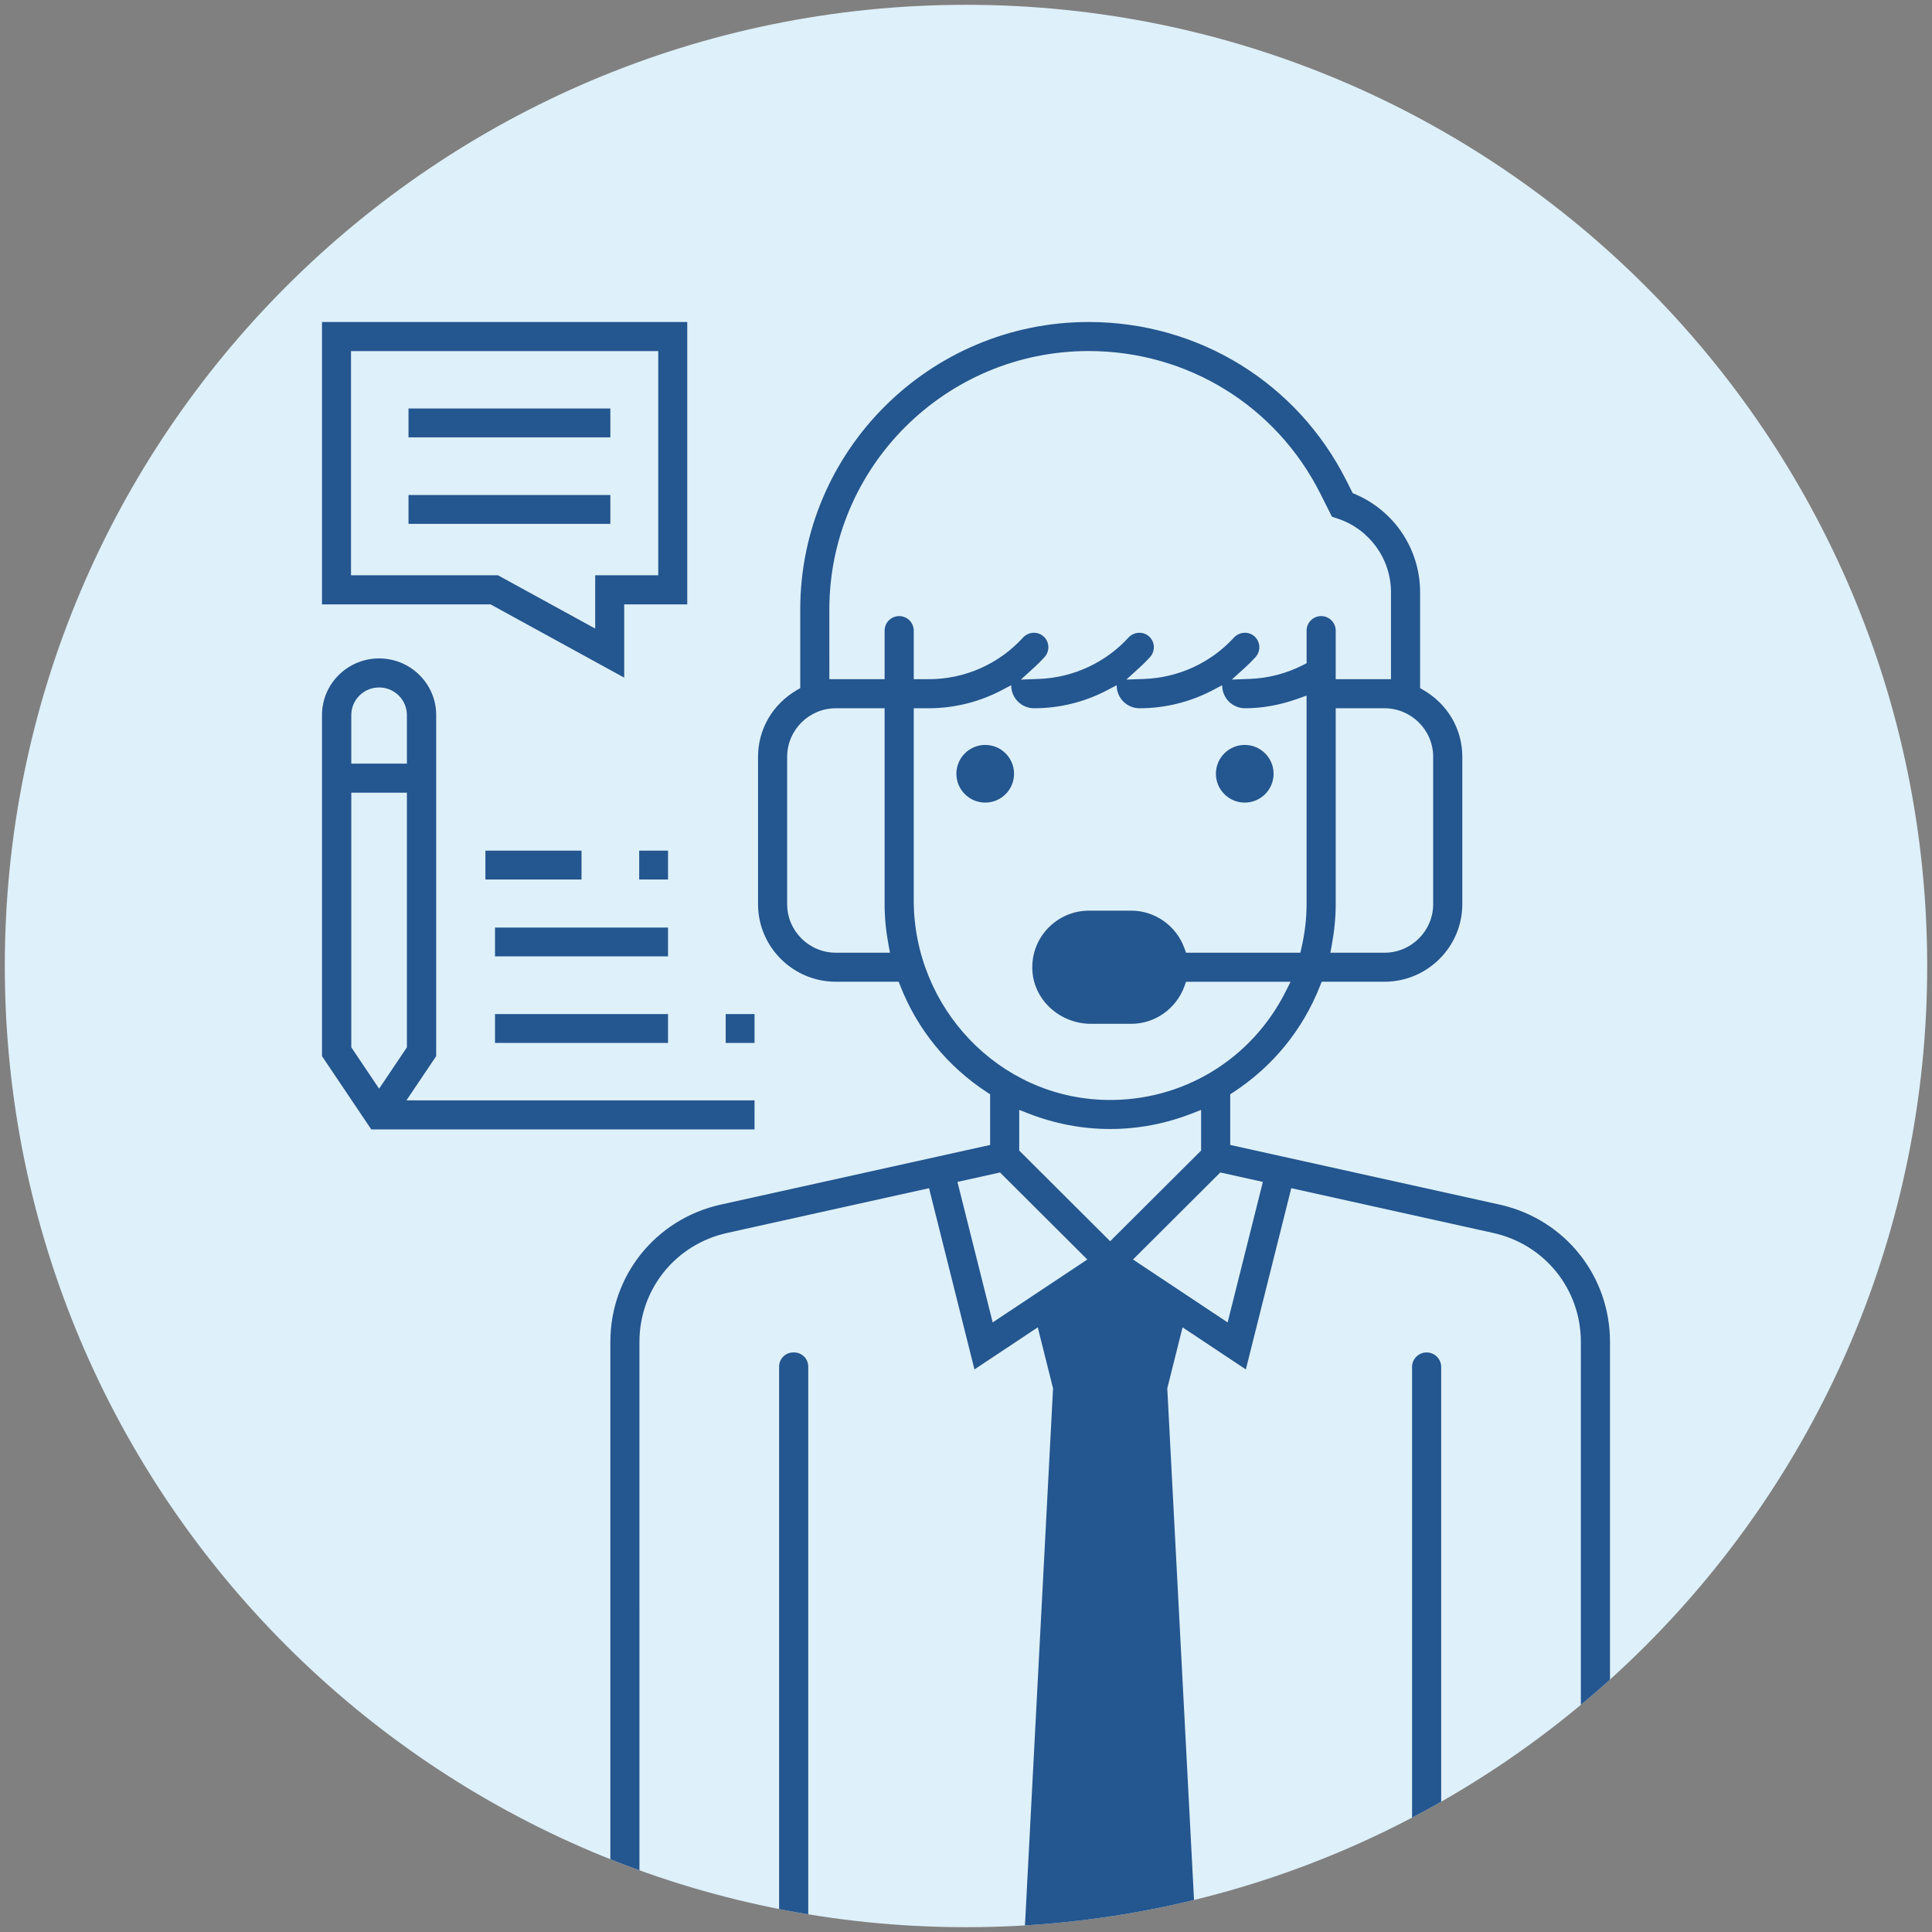 <?xml version="1.0" encoding="utf-8"?>
<svg width="201px" height="201px" viewBox="0 0 201 201" version="1.1" xmlns:xlink="http://www.w3.org/1999/xlink" xmlns="http://www.w3.org/2000/svg">
  <rect x="0" y="0" width="201" height="201" fill="#808080" stroke="none"/>
  <defs>
    <path d="M100 200C155.228 200 200 155.228 200 100C200 44.772 155.228 0 100 0C44.772 0 0 44.772 0 100C0 155.228 44.772 200 100 200Z" id="path_1" />
    <path d="M0 0L104 0L104 192L0 192L0 0Z" id="path_2" />
    <path d="M0 192L134 192L134 0L0 0L0 192Z" id="path_3" />
    <clipPath id="mask_1">
      <use xlink:href="#path_1" />
    </clipPath>
    <clipPath id="mask_2">
      <use xlink:href="#path_2" />
    </clipPath>
    <clipPath id="mask_3">
      <use xlink:href="#path_3" />
    </clipPath>
  </defs>
  <g id="ICONSDesktopIcon_15" transform="translate(0.5 0.5)">
    <g id="Group-18">
      <path d="M100 200C155.228 200 200 155.228 200 100C200 44.772 155.228 0 100 0C44.772 0 0 44.772 0 100C0 155.228 44.772 200 100 200Z" id="Mask" fill="#DEF0F9" fill-rule="evenodd" stroke="none" />
      <g clip-path="url(#mask_1)">
        <g id="Group-18" transform="translate(33 33)">
          <g id="Group-3" transform="translate(30 0)">
            <path d="M0 0L104 0L104 192L0 192L0 0Z" id="Clip-2" fill="none" fill-rule="evenodd" stroke="none" />
            <g clip-path="url(#mask_2)">
              <path d="M55.871 32.58C56.653 33.099 56.768 34.184 56.136 34.876C55.792 35.253 55.431 35.614 55.053 35.956L53.681 37.203L55.535 37.136C59.126 37.008 62.494 35.433 64.873 32.837C65.384 32.28 66.216 32.161 66.846 32.58C67.627 33.099 67.743 34.185 67.11 34.877C66.769 35.251 66.409 35.61 66.032 35.952L64.658 37.199L66.515 37.132C68.456 37.06 70.323 36.575 72.064 35.688L72.435 35.499L72.435 32.107C72.435 31.273 73.112 30.597 73.949 30.597C74.786 30.597 75.463 31.273 75.463 32.107L75.463 37.163L81.215 37.163L81.215 28.124C81.215 24.643 78.98 21.553 75.668 20.454L75.072 20.256L73.883 17.889C69.286 8.718 60.041 3.021 49.758 3.021C34.883 3.021 22.782 15.088 22.782 29.92L22.783 37.163L28.534 37.163L28.534 32.107C28.534 31.273 29.212 30.597 30.048 30.597C30.885 30.597 31.563 31.273 31.563 32.107L31.563 37.163L33.111 37.163C36.887 37.163 40.433 35.575 42.929 32.837C43.437 32.28 44.269 32.162 44.898 32.58C45.679 33.099 45.793 34.184 45.162 34.876C44.818 35.252 44.457 35.613 44.078 35.956L42.707 37.203L44.561 37.136C48.151 37.008 51.519 35.433 53.9 32.837C54.41 32.28 55.241 32.161 55.871 32.58L55.871 32.58ZM23.462 40.185C20.667 40.185 18.392 42.453 18.392 45.24L18.392 60.562C18.392 63.349 20.667 65.618 23.462 65.618L29.09 65.618L28.942 64.816C28.667 63.334 28.533 61.942 28.533 60.562L28.533 40.185L23.462 40.185ZM75.463 60.562C75.463 61.942 75.329 63.334 75.055 64.816L74.906 65.618L80.534 65.618C83.329 65.618 85.604 63.349 85.604 60.562L85.604 45.24C85.604 42.453 83.329 40.185 80.534 40.185L75.463 40.185L75.463 60.562ZM31.562 60.15C31.562 71.307 40.383 80.706 51.57 80.934C59.521 81.097 66.718 76.729 70.276 69.62L70.767 68.638L59.892 68.638L59.73 69.089C58.89 71.437 56.664 73.016 54.19 73.016L50.008 73.016C46.866 73.016 44.119 70.657 43.909 67.531C43.678 64.103 46.41 61.241 49.8 61.241L54.19 61.241C56.664 61.241 58.891 62.818 59.73 65.167L59.892 65.618L71.786 65.618L71.907 65.09C72.256 63.566 72.433 62.043 72.433 60.562L72.433 38.866L71.524 39.192C69.68 39.85 67.833 40.185 66.035 40.185C64.72 40.185 63.653 39.122 63.653 37.81L63.653 37.787L62.656 38.311C60.312 39.542 57.703 40.185 55.054 40.185L55.054 40.185C53.742 40.185 52.678 39.124 52.678 37.816L52.678 37.787L51.675 38.314C49.335 39.542 46.73 40.185 44.085 40.185L44.085 40.185C42.77 40.185 41.704 39.122 41.704 37.809L41.704 37.787L40.706 38.311C38.362 39.542 35.752 40.185 33.103 40.185L31.563 40.185L31.562 60.15ZM42.538 86.202L51.998 95.635L61.459 86.202L61.459 81.971L60.53 82.334C57.773 83.412 54.903 83.959 51.998 83.959C49.093 83.959 46.223 83.412 43.467 82.334L42.538 81.971L42.538 86.202ZM54.374 97.536L64.219 104.08L67.886 89.463L63.456 88.48L54.374 97.536ZM36.109 89.463L39.776 104.081L49.621 97.536L40.539 88.48L36.109 89.463ZM20.587 188.98L41.975 188.98L46.056 110.941L44.466 104.593L37.88 108.971L33.155 90.116L12.153 94.771C6.779 95.96 3.026 100.625 3.026 106.115L3.027 188.98L17.557 188.98L17.557 108.67C17.557 107.86 18.216 107.204 19.028 107.204L19.116 107.204C19.928 107.204 20.587 107.86 20.587 108.67L20.587 188.98ZM86.437 188.98L100.968 188.98L100.969 106.115C100.969 100.626 97.216 95.961 91.843 94.771L70.84 90.116L66.115 108.971L59.53 104.593L57.94 110.941L62.02 188.98L83.408 188.98L83.408 108.714C83.408 107.88 84.086 107.204 84.923 107.204C85.759 107.204 86.437 107.88 86.437 108.714L86.437 188.98ZM0 192L0 106.115C0 99.199 4.728 93.321 11.497 91.821L39.51 85.617L39.51 80.347L39.202 80.147C35.084 77.462 31.959 73.63 30.164 69.068L29.995 68.637L23.464 68.637C18.998 68.637 15.364 65.014 15.364 60.561L15.364 45.24C15.364 42.362 16.88 39.763 19.417 38.287L19.755 38.09L19.755 29.918C19.755 13.423 33.214 0.002 49.759 0C61.197 0 71.48 6.337 76.594 16.537L77.229 17.803L77.459 17.901C81.582 19.644 84.244 23.658 84.244 28.128L84.244 38.09L84.582 38.286C87.119 39.762 88.635 42.361 88.635 45.239L88.635 60.56C88.635 65.013 85.001 68.636 80.535 68.636L74.004 68.636L73.834 69.067C72.041 73.629 68.915 77.46 64.797 80.146L64.489 80.347L64.489 85.616L92.713 91.867C99.37 93.443 104 99.271 104 106.115L104 192L0 192Z" id="Fill-1" fill="#24568F" fill-rule="evenodd" stroke="none" />
            </g>
          </g>
          <path d="M66 47C66 48.654 67.346 50 69 50C70.654 50 72 48.654 72 47C72 45.345 70.654 44 69 44C67.346 44 66 45.345 66 47ZM93 47C93 48.654 94.346 50 96 50C97.654 50 99 48.654 99 47C99 45.345 97.654 44 96 44C94.346 44 93 45.345 93 47Z" id="Combined-Shape" fill="#24568F" fill-rule="evenodd" stroke="none" />
          <path d="M0 192L134 192L134 0L0 0L0 192Z" id="Clip-9" fill="none" fill-rule="evenodd" stroke="none" />
          <g clip-path="url(#mask_3)">
            <path d="M0 29.376L17.531 29.376L31.441 37L31.441 29.376L38 29.376L38 0L0 0L0 29.376ZM28.423 26.347L28.423 31.896L18.3 26.347L3.018 26.347L3.018 3.03L34.982 3.03L34.982 26.347L28.423 26.347ZM9 12L30 12L30 9L9 9L9 12ZM9 21L30 21L30 18L9 18L9 21ZM5.125 84L0 76.379L0 40.89C0 37.642 2.665 35 5.94 35C9.215 35 11.879 37.642 11.879 40.89L11.879 76.379L8.785 80.979L45 80.979L44.999 84L5.125 84ZM5.941 38.021C4.346 38.021 3.048 39.308 3.048 40.889L3.048 45.947L8.833 45.947L8.833 40.889C8.833 39.308 7.535 38.021 5.941 38.021ZM3.048 75.462L5.941 79.765L8.833 75.462L8.833 48.967L3.048 48.967L3.048 75.462ZM27 58L17 58L17 55L27 55L27 58ZM33 58L36 58L36 55L33 55L33 58ZM36 63L36 66L18 66L18 63L36 63ZM18 72L18 75L36 75L36 72L18 72ZM45 75L42 75L42 72L45 72L45 75Z" id="Combined-Shape" fill="#24568F" fill-rule="evenodd" stroke="none" />
          </g>
        </g>
      </g>
    </g>
  </g>
</svg>